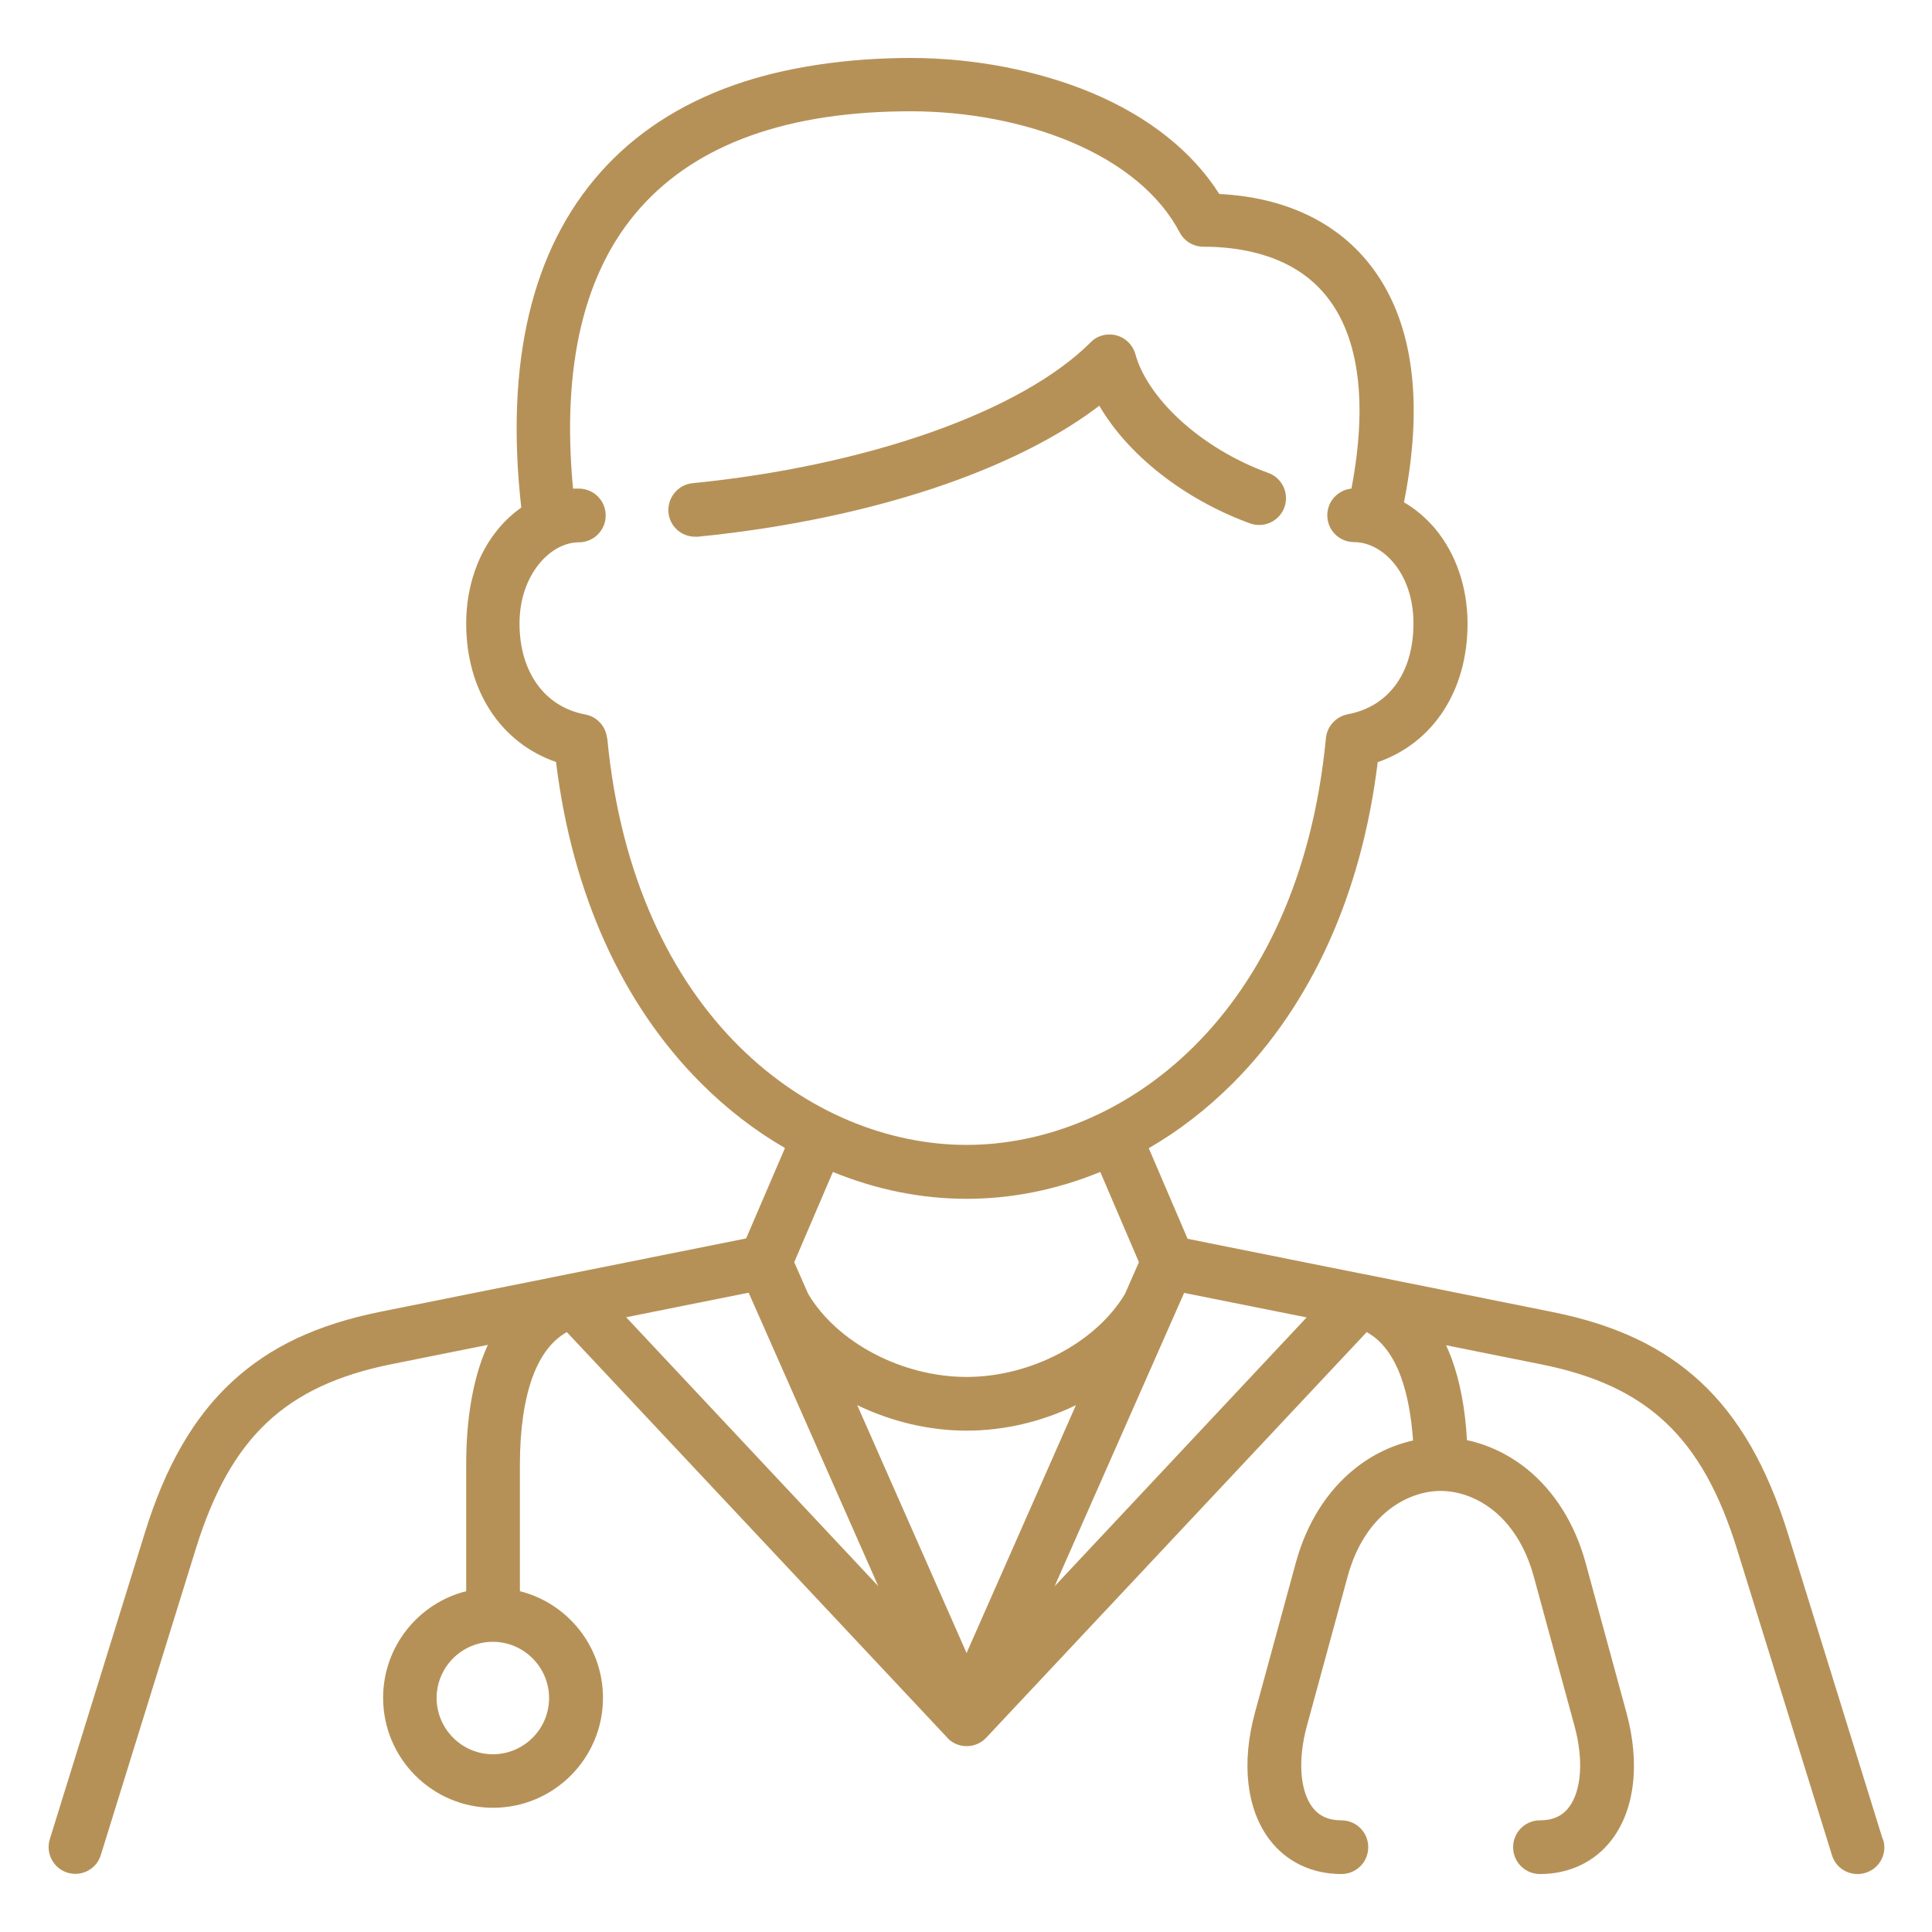 <svg width="80" height="80" viewBox="0 0 80 80" fill="none" xmlns="http://www.w3.org/2000/svg">
<g clip-path="url(#clip0_1985_578)">
<path d="M51.76 21.672C52.336 21.88 52.975 21.584 53.184 21.008C53.392 20.432 53.096 19.792 52.52 19.584C51.136 19.08 49.864 18.312 48.847 17.376C47.904 16.504 47.255 15.544 47.016 14.672C46.911 14.288 46.615 13.992 46.231 13.888C45.847 13.784 45.44 13.888 45.16 14.176C43.743 15.592 41.447 16.88 38.52 17.912C35.623 18.928 32.215 19.656 28.68 20.008C28.072 20.064 27.623 20.616 27.68 21.224C27.735 21.8 28.215 22.224 28.784 22.224C28.823 22.224 28.855 22.224 28.895 22.224C32.608 21.856 36.184 21.096 39.248 20.016C41.783 19.12 43.919 18.024 45.52 16.8C46.696 18.824 49.016 20.672 51.76 21.672Z" fill="#B69157"/>
<path d="M77.96 76.16L74.024 63.472C73.168 60.728 71.992 58.68 70.408 57.216C68.84 55.768 66.888 54.848 64.248 54.32L56.528 52.768C56.528 52.768 56.52 52.768 56.512 52.768L49.176 51.296L47.568 47.544C48.816 46.824 49.968 45.928 51.032 44.872C54.312 41.592 56.384 37 57.048 31.56C59.336 30.768 60.768 28.608 60.768 25.824C60.768 24.32 60.288 22.92 59.416 21.88C59.04 21.44 58.608 21.072 58.136 20.8C58.536 18.776 58.64 16.952 58.44 15.36C58.224 13.584 57.632 12.096 56.696 10.92C55.296 9.16 53.16 8.168 50.488 8.032C49.376 6.28 47.576 4.84 45.216 3.848C43 2.92 40.336 2.4 37.712 2.4C35.088 2.4 32.504 2.776 30.4 3.52C28.152 4.312 26.288 5.528 24.864 7.136C22.016 10.336 20.912 15.008 21.584 21.016C21.248 21.256 20.928 21.544 20.656 21.872C19.784 22.904 19.304 24.312 19.304 25.816C19.304 28.6 20.736 30.76 23.024 31.552C23.688 36.992 25.76 41.592 29.04 44.864C30.096 45.92 31.256 46.816 32.504 47.536L30.896 51.28L15.776 54.312C13.144 54.84 11.184 55.76 9.616 57.208C8.032 58.664 6.848 60.712 6 63.464L2.064 76.152C1.88 76.736 2.208 77.36 2.792 77.544C2.904 77.576 3.016 77.592 3.12 77.592C3.592 77.592 4.032 77.288 4.176 76.808L8.112 64.12C9.544 59.512 11.816 57.376 16.208 56.488L20.2 55.688C20.12 55.864 20.048 56.04 19.976 56.232C19.536 57.432 19.304 58.912 19.304 60.624V65.888C17.328 66.384 15.864 68.176 15.864 70.304C15.864 72.816 17.904 74.856 20.416 74.856C22.928 74.856 24.968 72.816 24.968 70.304C24.968 68.176 23.504 66.384 21.528 65.888V60.624C21.528 59.192 21.712 57.944 22.056 57.008C22.392 56.112 22.856 55.504 23.472 55.16L39.224 71.952L39.24 71.968C39.24 71.968 39.264 71.992 39.272 72.008C39.488 72.208 39.76 72.304 40.032 72.304C40.328 72.304 40.624 72.184 40.84 71.952L56.592 55.16C57.216 55.504 57.68 56.12 58.008 57.008C58.272 57.728 58.44 58.624 58.512 59.648C57.648 59.84 56.808 60.24 56.08 60.832C54.936 61.752 54.096 63.096 53.656 64.712L51.968 70.904C51.392 73.008 51.616 74.928 52.576 76.184C53.272 77.096 54.328 77.6 55.544 77.6C56.16 77.6 56.656 77.104 56.656 76.488C56.656 75.872 56.16 75.376 55.544 75.376C55.016 75.376 54.616 75.2 54.344 74.832C53.824 74.152 53.736 72.864 54.112 71.48L55.8 65.288C56.512 62.672 58.32 61.736 59.656 61.736C60.992 61.736 62.792 62.664 63.512 65.288L65.2 71.48C65.576 72.864 65.488 74.144 64.968 74.832C64.688 75.2 64.296 75.376 63.768 75.376C63.152 75.376 62.656 75.872 62.656 76.488C62.656 77.104 63.152 77.6 63.768 77.6C64.984 77.6 66.04 77.096 66.736 76.184C67.696 74.928 67.92 73.008 67.344 70.904L65.656 64.712C65.216 63.104 64.376 61.76 63.232 60.832C62.488 60.232 61.632 59.824 60.744 59.632C60.672 58.336 60.456 57.2 60.104 56.24C60.032 56.056 59.96 55.88 59.88 55.704L63.824 56.496C68.216 57.376 70.488 59.52 71.92 64.128L75.856 76.816C76 77.296 76.44 77.6 76.912 77.6C77.024 77.6 77.136 77.584 77.24 77.552C77.832 77.376 78.16 76.752 77.976 76.168L77.96 76.16ZM40.024 49.64C41.896 49.64 43.76 49.264 45.56 48.528L47.16 52.264L46.584 53.576C45.376 55.6 42.68 57.016 40.024 57.016C37.368 57.016 34.672 55.608 33.464 53.576L32.888 52.264L34.488 48.528C36.288 49.264 38.152 49.64 40.024 49.64ZM40.024 59.24C41.568 59.24 43.12 58.88 44.552 58.184L40.024 68.448L35.496 58.184C36.928 58.872 38.48 59.24 40.024 59.24ZM31 53.528L36.368 65.68L25.928 54.544L31 53.528ZM49.032 53.536L54.104 54.552L43.672 65.68L49.032 53.536ZM25.136 30.568C25.088 30.08 24.72 29.672 24.232 29.584C22.552 29.272 21.512 27.824 21.512 25.816C21.512 23.808 22.784 22.456 23.968 22.456C24.584 22.456 25.08 21.96 25.08 21.344C25.08 20.728 24.584 20.232 23.968 20.232C23.888 20.232 23.808 20.232 23.728 20.232C23.248 15.128 24.184 11.216 26.52 8.6C28.88 5.952 32.64 4.608 37.712 4.608C40.048 4.608 42.4 5.056 44.352 5.88C46.48 6.776 48.032 8.072 48.848 9.624C49.04 9.992 49.424 10.216 49.832 10.216C51.416 10.216 53.592 10.576 54.944 12.288C56.288 13.976 56.632 16.712 55.96 20.232C55.4 20.288 54.96 20.76 54.96 21.336C54.96 21.952 55.456 22.448 56.072 22.448C57.248 22.448 58.528 23.728 58.528 25.808C58.528 27.888 57.48 29.264 55.808 29.576C55.32 29.672 54.952 30.072 54.904 30.56C53.792 42.136 46.416 47.408 40.024 47.408C33.632 47.408 26.248 42.136 25.144 30.56L25.136 30.568ZM22.736 70.312C22.736 71.6 21.688 72.64 20.408 72.64C19.128 72.64 18.08 71.592 18.08 70.312C18.08 69.032 19.12 67.984 20.408 67.984C21.688 67.984 22.736 69.032 22.736 70.312Z" fill="#B69157"/>
</g>
<defs>
<clipPath id="clip0_1985_578">
<rect width="80" height="80" fill="white"/>
</clipPath>
</defs>
</svg>
